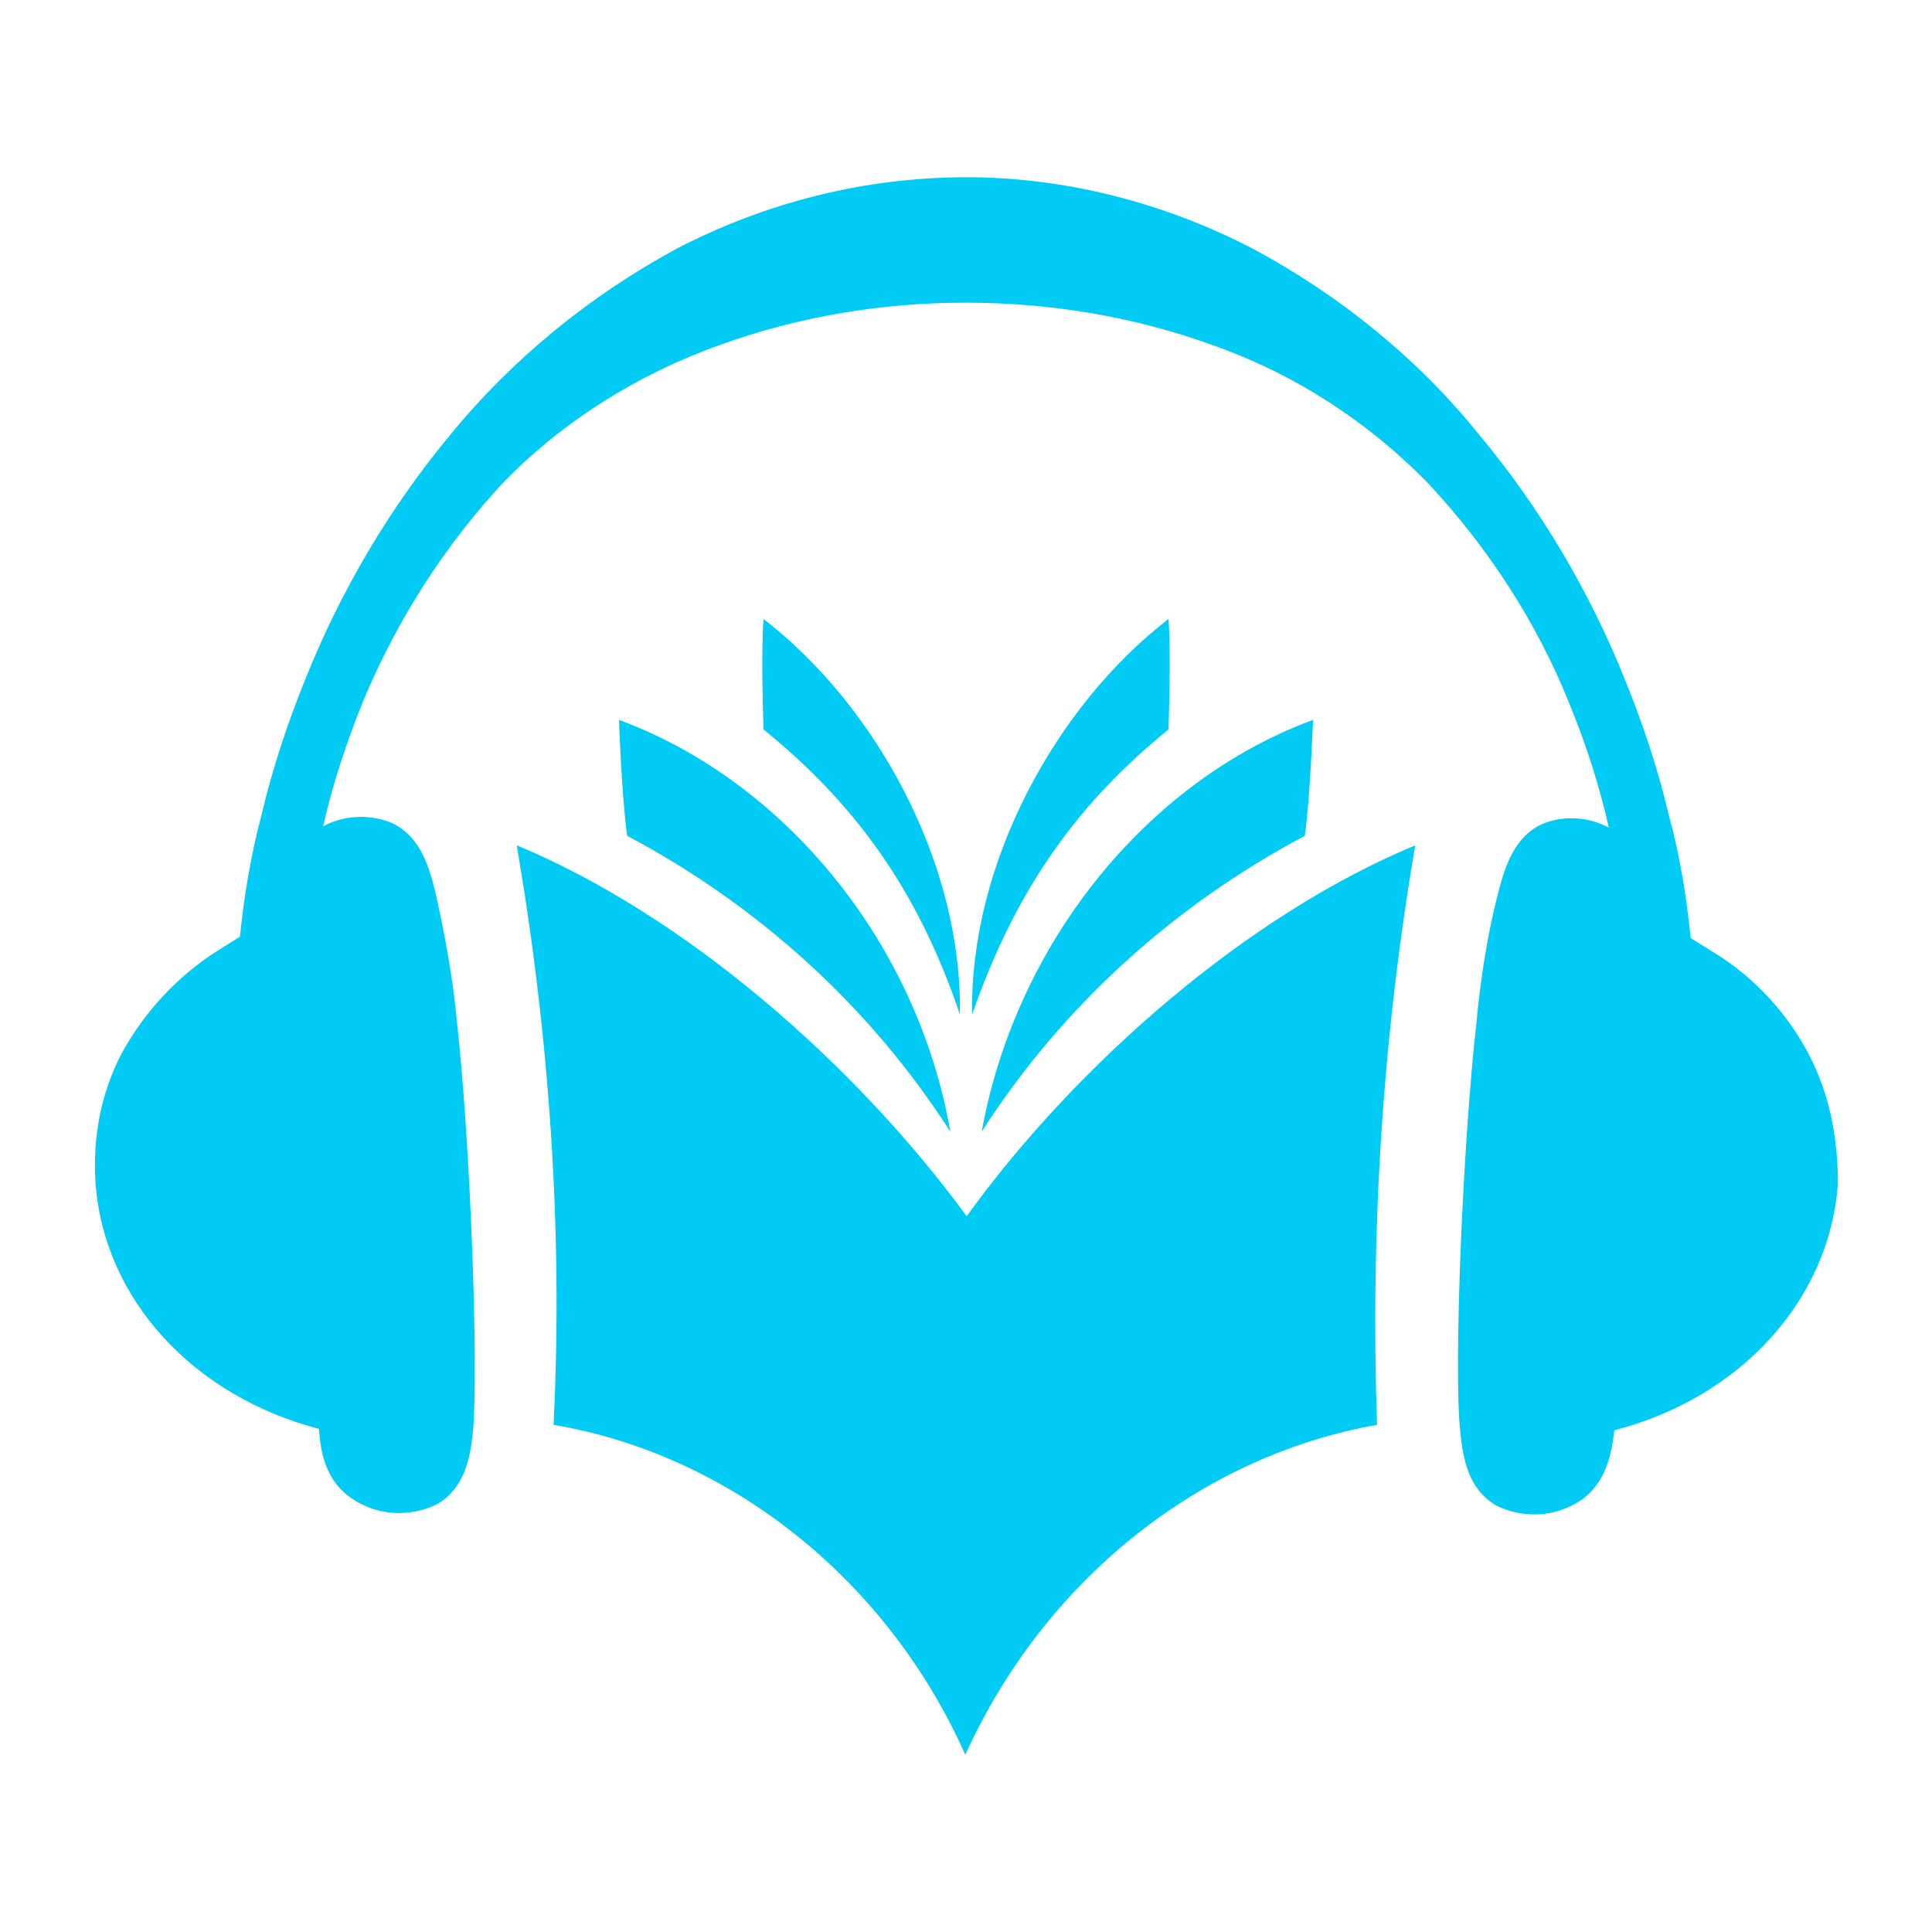 <?xml version="1.0" encoding="utf-8"?>
<!-- Generator: Adobe Illustrator 24.2.1, SVG Export Plug-In . SVG Version: 6.00 Build 0)  -->
<svg version="1.1" id="Layer_1" xmlns="http://www.w3.org/2000/svg" xmlns:xlink="http://www.w3.org/1999/xlink" x="0px" y="0px"
	 viewBox="0 0 141.7 141.7" style="enable-background:new 0 0 141.7 141.7;" xml:space="preserve">
<style type="text/css">
	.st0{fill:#00CBF4;}
</style>
<path class="st0" d="M70.9,89.2C79,78,91.5,67.1,103.8,62c-2.4,14-3.3,28.3-2.8,42.5c-13,2.3-24.4,11.4-30.2,24.2
	c-5.7-12.8-17.2-22-30.2-24.2C41.3,90.3,40.3,76,37.9,62C50.2,67.1,62.7,78,70.9,89.2z"/>
<path class="st0" d="M46,61.3c-0.4-2.8-0.6-8.5-0.6-8.5C57.6,57.3,67.3,69.2,69.7,83C63.8,73.8,55.6,66.4,46,61.3z"/>
<path class="st0" d="M70.4,74.4c0.2-11-6.1-22.6-14.4-29c-0.2,2.6,0,8.1,0,8.1C62.4,58.7,67.2,64.9,70.4,74.4z"/>
<path class="st0" d="M95.7,61.3c0.4-2.8,0.6-8.5,0.6-8.5C84.1,57.3,74.5,69.2,72,83C77.9,73.8,86.1,66.4,95.7,61.3z"/>
<path class="st0" d="M71.3,74.4c-0.2-11,6.1-22.6,14.4-29c0.2,2.6,0,8.1,0,8.1C79.3,58.7,74.6,64.9,71.3,74.4z"/>
<path class="st0" d="M132.7,77.4c-1.6-3.1-4.1-5.8-7.1-7.6l-1.6-1c-0.3-3-0.8-6.1-1.6-9c-0.8-3.4-1.9-6.7-3.2-9.9
	c-2.6-6.5-6.2-12.6-10.7-18C104,26.3,98.3,21.7,92,18.3C85.5,14.9,78.2,13,70.9,13c-7.4,0-14.6,1.8-21.2,5.2
	c-6.3,3.4-12,8-16.6,13.6c-4.5,5.4-8.1,11.5-10.7,18c-1.3,3.2-2.4,6.5-3.2,9.9c-0.8,3-1.3,6-1.6,9l-1.6,1c-3,1.9-5.4,4.5-7.1,7.6
	c-1.5,2.9-2.1,6.1-1.9,9.4c0.6,8.6,7.2,15.7,16.4,18.1c0.1,1.9,0.6,3.9,2.4,5.1c1.9,1.3,4.3,1.4,6.3,0.4c2-1.2,2.4-3.4,2.6-5.4
	c0.4-4.8-0.2-21.2-1.2-30.1c-0.3-3.2-0.9-6.4-1.6-9.5c-0.5-2-1.2-4.1-3.3-5c-1.6-0.6-3.4-0.5-4.9,0.3c0.7-3.1,1.7-6.1,2.9-9.1
	c2.5-6,6-11.5,10.4-16.2c4.4-4.5,9.9-7.9,15.8-10c5.8-2.1,11.9-3.1,18-3.1c6.2,0,12.3,1,18.1,3.1c6,2.1,11.4,5.6,15.8,10.1
	c4.4,4.7,8,10.2,10.4,16.2c1.2,2.9,2.2,6,2.9,9.1c-1.5-0.8-3.3-0.9-4.8-0.3c-2.1,0.9-2.8,3.1-3.3,5c-0.8,3.1-1.3,6.3-1.6,9.5
	c-1,8.8-1.7,25.3-1.2,30.1c0.2,2,0.6,4.2,2.6,5.4c2,1,4.4,0.9,6.3-0.4c1.7-1.2,2.2-3.2,2.4-5.1c9.3-2.4,15.8-9.6,16.4-18.1
	C134.8,83.5,134.2,80.3,132.7,77.4z"/>
</svg>
